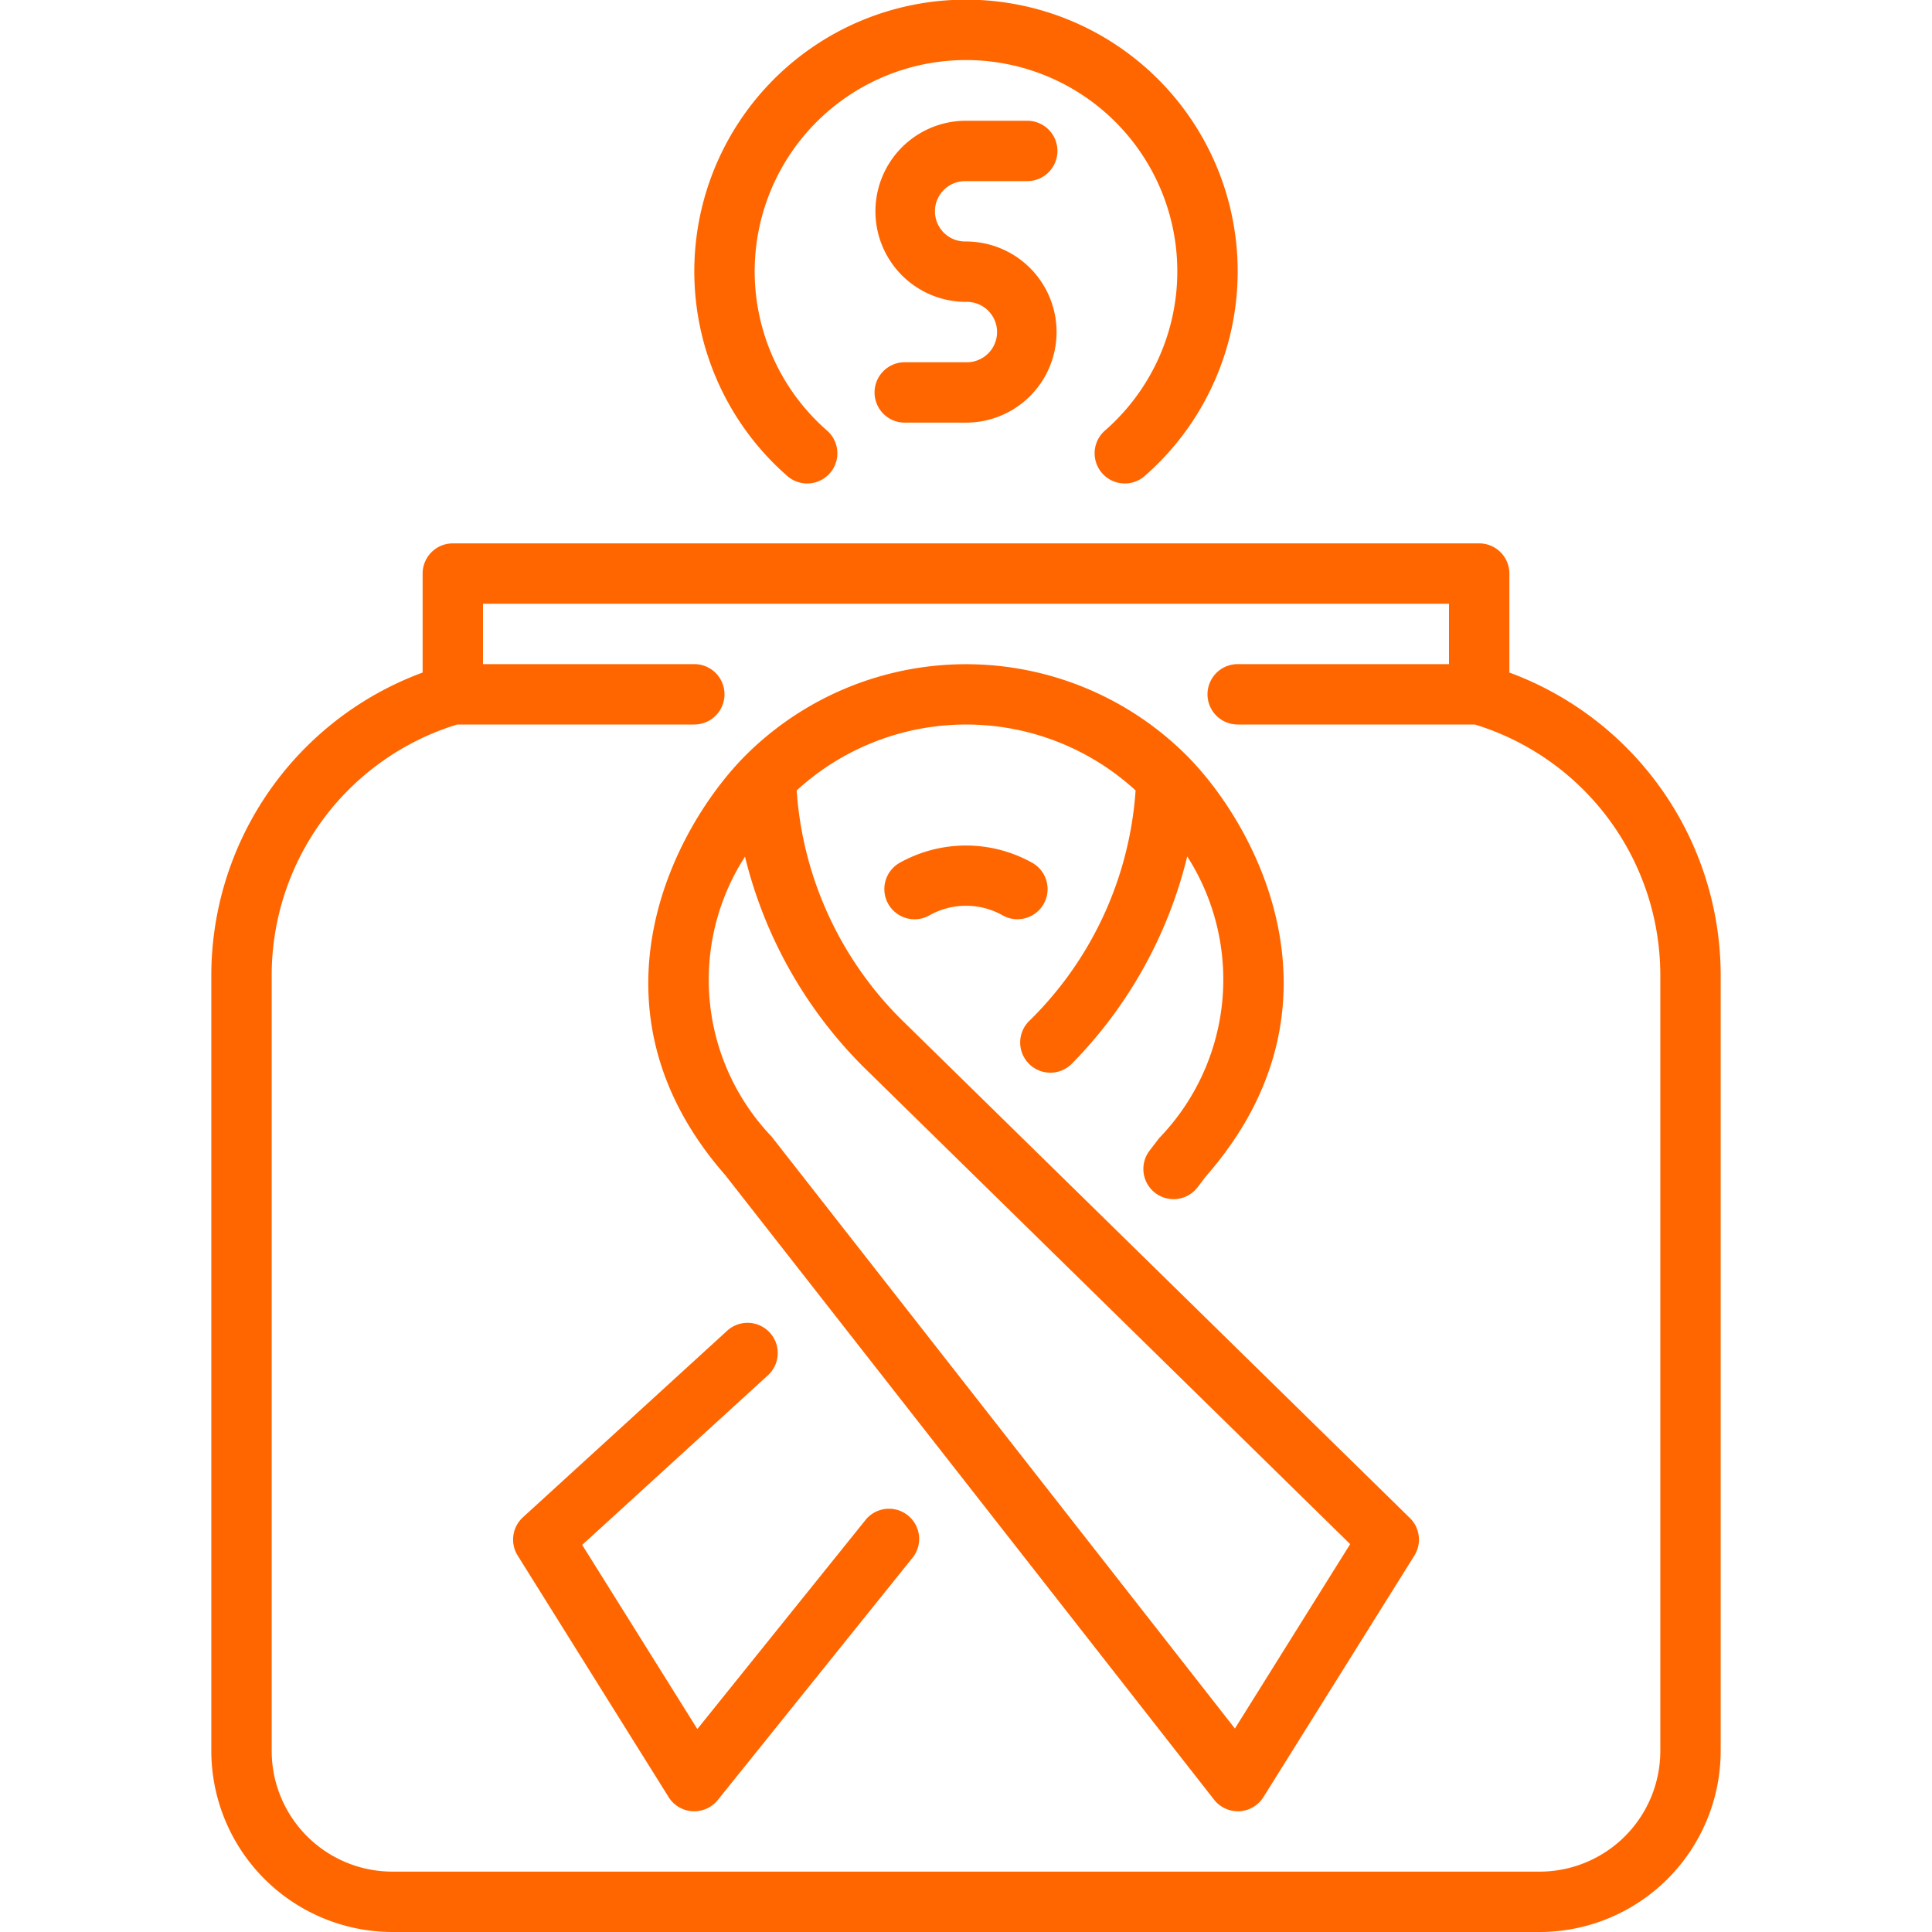 <svg xmlns="http://www.w3.org/2000/svg" version="1.1" xmlns:xlink="http://www.w3.org/1999/xlink" width="512" height="512" x="0" y="0" viewBox="0 0 64 64" style="enable-background:new 0 0 512 512" xml:space="preserve" class=""><g><g data-name="09 Donate"><path d="M30 33.912a11.835 11.835 0 0 1-3.609-7.728 8.308 8.308 0 0 1 11.227 0 11.82 11.82 0 0 1-3.548 7.661 1 1 0 0 0 1.45 1.378 14.747 14.747 0 0 0 3.808-6.853 7.556 7.556 0 0 1-.928 9.33l-.317.413a1 1 0 0 0 1.586 1.22l.277-.364c4.9-5.594 1.729-11.562-.63-13.936a10.342 10.342 0 0 0-14.628 0c-2.358 2.374-5.525 8.343-.663 13.894l16.193 20.69A1 1 0 0 0 41 60h.053a1 1 0 0 0 .8-.469l5-8a1 1 0 0 0-.148-1.244zM40.908 57.26 25.56 37.651a7.523 7.523 0 0 1-.881-9.273 14.816 14.816 0 0 0 3.9 6.941l16.147 15.832zM28.7 50.316l-5.6 6.961-3.814-6.1 6.152-5.618a1 1 0 1 0-1.349-1.477l-6.767 6.181a1 1 0 0 0-.173 1.268l5 8a1 1 0 0 0 .791.469H23a1 1 0 0 0 .779-.374l6.477-8.057a1 1 0 0 0-1.556-1.253z" fill="#ff6600" opacity="1" data-original="#000000"></path><path d="M34.579 29.934a1 1 0 0 0-.394-1.358 4.5 4.5 0 0 0-4.372 0 1 1 0 0 0 .485 1.876.99.99 0 0 0 .482-.125 2.47 2.47 0 0 1 2.442 0 1 1 0 0 0 1.357-.393z" fill="#ff6600" opacity="1" data-original="#000000"></path><path d="M50 22.279V19a1 1 0 0 0-1-1H15a1 1 0 0 0-1 1v3.279a10.7 10.7 0 0 0-7 10V58a6.006 6.006 0 0 0 6 6h38a6.006 6.006 0 0 0 6-6V32.28a10.7 10.7 0 0 0-7-10.001zM55 58a4 4 0 0 1-4 4H13a4 4 0 0 1-4-4V32.28A8.689 8.689 0 0 1 15.144 24H23a1 1 0 0 0 0-2h-7v-2h32v2h-7a1 1 0 0 0 0 2h7.856A8.689 8.689 0 0 1 55 32.28zM31.971 6h2.058a1 1 0 0 0 0-2h-2.058a3 3 0 1 0 .058 6 1 1 0 0 1 0 2h-2.058a1 1 0 0 0 0 2h2.058a3 3 0 1 0-.058-6 1 1 0 0 1 0-2z" fill="#ff6600" opacity="1" data-original="#000000"></path><path d="M26.06 15.75a1 1 0 1 0 1.322-1.5 7 7 0 1 1 9.236 0 1 1 0 1 0 1.322 1.5 9 9 0 1 0-11.88 0z" fill="#ff6600" opacity="1" data-original="#000000"></path></g></g></svg>